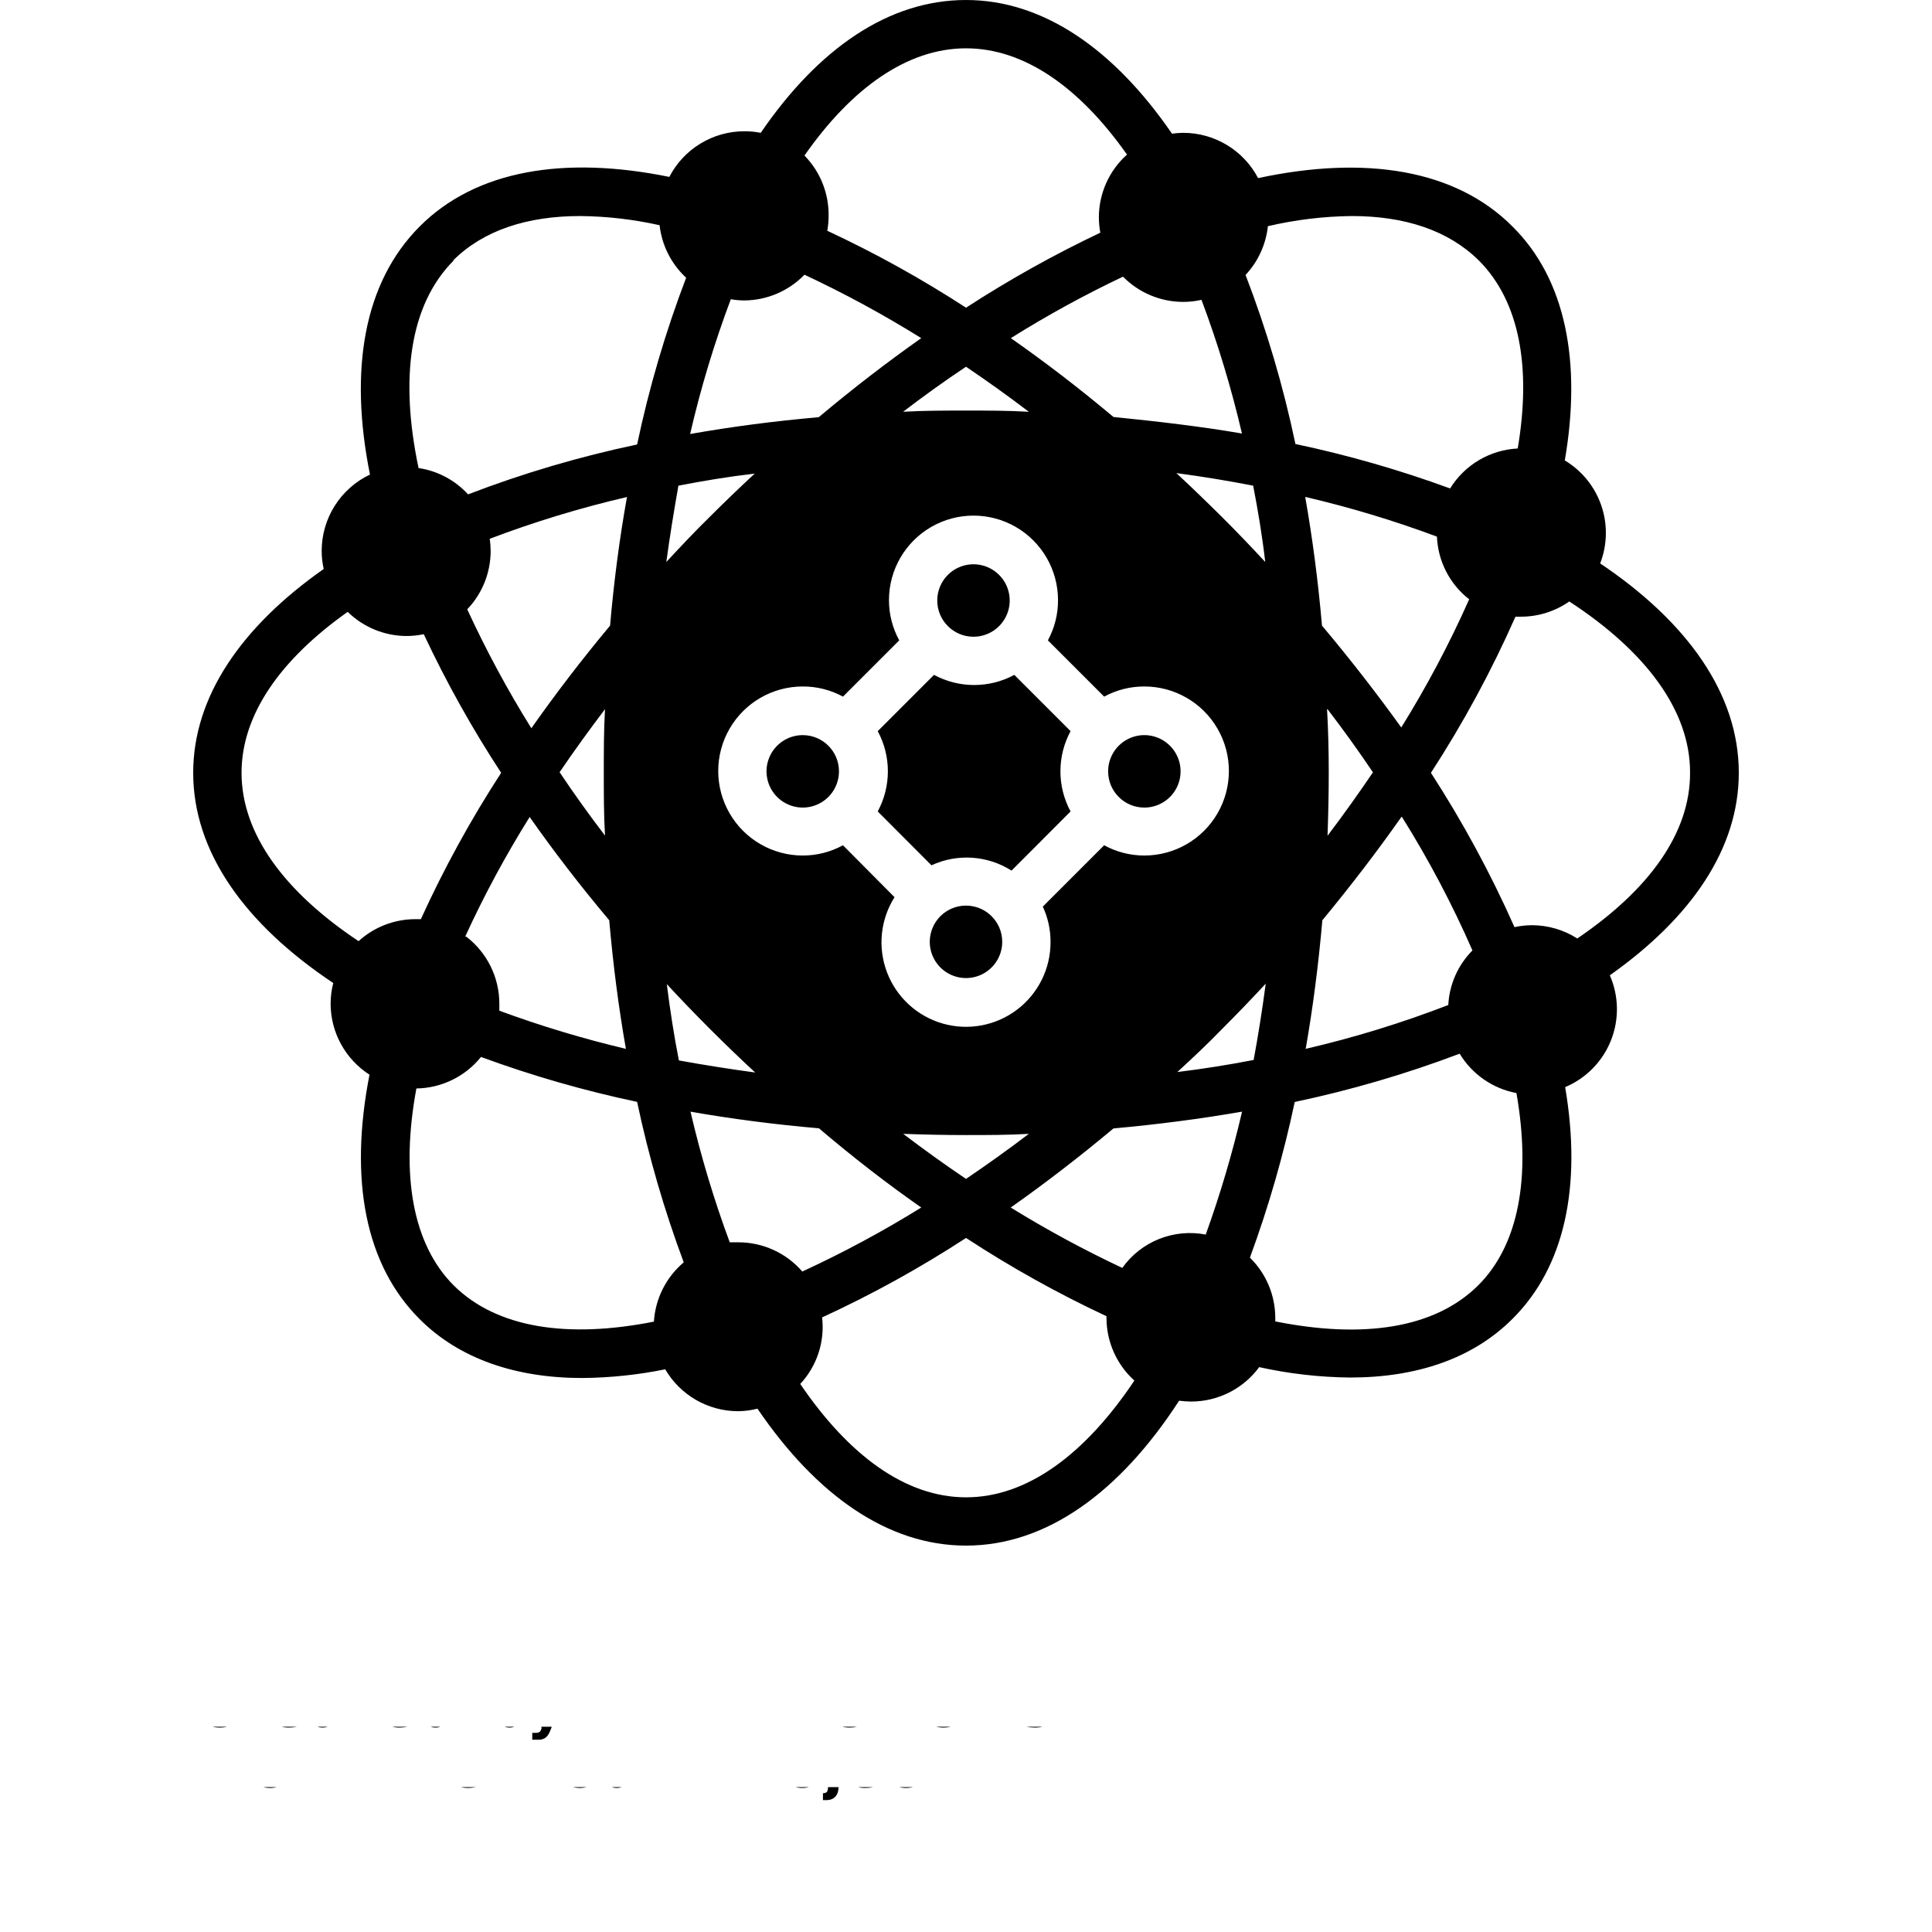 <svg xmlns="http://www.w3.org/2000/svg" xmlns:xlink="http://www.w3.org/1999/xlink" width="700pt" height="700pt" viewBox="0 0 700 700"><defs><symbol id="h"><path d="m14.656-0.875c-0.762 0.398-1.555 0.695-2.375 0.891-0.812 0.195-1.664 0.297-2.547 0.297-2.656 0-4.762-0.738-6.312-2.219-1.555-1.488-2.328-3.504-2.328-6.047 0-2.551 0.773-4.566 2.328-6.047 1.551-1.488 3.656-2.234 6.312-2.234 0.883 0 1.734 0.102 2.547 0.297 0.82 0.199 1.613 0.496 2.375 0.891v3.297c-0.762-0.52-1.512-0.898-2.25-1.141-0.742-0.238-1.523-0.359-2.344-0.359-1.469 0-2.625 0.469-3.469 1.406-0.836 0.938-1.25 2.234-1.25 3.891 0 1.648 0.414 2.938 1.25 3.875 0.844 0.938 2 1.406 3.469 1.406 0.82 0 1.602-0.117 2.344-0.359 0.738-0.238 1.488-0.617 2.25-1.141z"></path></symbol><symbol id="c"><path d="m10.719-8.703c-0.336-0.156-0.668-0.27-1-0.344-0.324-0.082-0.656-0.125-1-0.125-0.98 0-1.734 0.32-2.266 0.953-0.531 0.625-0.797 1.527-0.797 2.703v5.516h-3.812v-11.969h3.812v1.969c0.488-0.781 1.051-1.348 1.688-1.703 0.645-0.363 1.41-0.547 2.297-0.547 0.133 0 0.273 0.008 0.422 0.016 0.145 0.012 0.363 0.031 0.656 0.062z"></path></symbol><symbol id="a"><path d="m13.781-6.016v1.094h-8.938c0.094 0.898 0.414 1.57 0.969 2.016 0.551 0.449 1.328 0.672 2.328 0.672 0.801 0 1.625-0.117 2.469-0.359 0.844-0.238 1.711-0.598 2.609-1.078v2.953c-0.906 0.336-1.812 0.59-2.719 0.766s-1.812 0.266-2.719 0.266c-2.156 0-3.84-0.547-5.047-1.641-1.199-1.102-1.797-2.648-1.797-4.641 0-1.945 0.586-3.477 1.766-4.594 1.176-1.125 2.801-1.688 4.875-1.688 1.875 0 3.375 0.57 4.5 1.703 1.133 1.125 1.703 2.637 1.703 4.531zm-3.938-1.266c0-0.727-0.215-1.312-0.641-1.75-0.418-0.445-0.969-0.672-1.656-0.672-0.742 0-1.344 0.211-1.812 0.625-0.461 0.418-0.746 1.016-0.859 1.797z"></path></symbol><symbol id="m"><path d="m7.203-5.391c-0.805 0-1.406 0.137-1.812 0.406-0.398 0.273-0.594 0.672-0.594 1.203 0 0.48 0.16 0.859 0.484 1.141 0.32 0.273 0.773 0.406 1.359 0.406 0.719 0 1.32-0.254 1.812-0.766 0.488-0.52 0.734-1.172 0.734-1.953v-0.438zm5.844-1.438v6.828h-3.859v-1.766c-0.512 0.719-1.09 1.246-1.734 1.578-0.637 0.332-1.418 0.5-2.344 0.5-1.242 0-2.246-0.359-3.016-1.078-0.773-0.727-1.156-1.672-1.156-2.828 0-1.395 0.477-2.422 1.438-3.078 0.969-0.656 2.488-0.984 4.562-0.984h2.25v-0.297c0-0.602-0.242-1.047-0.719-1.328-0.48-0.281-1.227-0.422-2.234-0.422-0.812 0-1.574 0.086-2.281 0.25-0.711 0.156-1.367 0.402-1.969 0.734v-2.922c0.82-0.195 1.645-0.348 2.469-0.453 0.82-0.102 1.648-0.156 2.484-0.156 2.156 0 3.711 0.43 4.672 1.281 0.957 0.844 1.438 2.227 1.438 4.141z"></path></symbol><symbol id="b"><path d="m6.016-15.359v3.391h3.938v2.734h-3.938v5.078c0 0.555 0.109 0.93 0.328 1.125 0.219 0.199 0.656 0.297 1.312 0.297h1.969v2.734h-3.281c-1.512 0-2.586-0.312-3.219-0.938-0.625-0.633-0.938-1.707-0.938-3.219v-5.078h-1.906v-2.734h1.906v-3.391z"></path></symbol><symbol id="l"><path d="m9.969-10.219v-6.406h3.859v16.625h-3.859v-1.734c-0.523 0.711-1.102 1.23-1.734 1.562-0.637 0.32-1.371 0.484-2.203 0.484-1.469 0-2.68-0.582-3.625-1.75-0.949-1.176-1.422-2.688-1.422-4.531s0.473-3.348 1.422-4.516c0.945-1.176 2.156-1.766 3.625-1.766 0.832 0 1.566 0.168 2.203 0.5 0.633 0.324 1.211 0.836 1.734 1.531zm-2.516 7.75c0.82 0 1.445-0.297 1.875-0.891 0.426-0.602 0.641-1.473 0.641-2.609 0-1.145-0.215-2.016-0.641-2.609-0.43-0.594-1.055-0.891-1.875-0.891-0.812 0-1.434 0.297-1.859 0.891-0.43 0.594-0.641 1.465-0.641 2.609 0 1.137 0.211 2.008 0.641 2.609 0.426 0.594 1.047 0.891 1.859 0.891z"></path></symbol><symbol id="k"><path d="m8.203-2.469c0.82 0 1.445-0.297 1.875-0.891 0.426-0.602 0.641-1.473 0.641-2.609 0-1.145-0.215-2.016-0.641-2.609-0.43-0.594-1.055-0.891-1.875-0.891-0.824 0-1.453 0.305-1.891 0.906-0.438 0.594-0.656 1.461-0.656 2.594 0 1.137 0.219 2.008 0.656 2.609 0.438 0.594 1.066 0.891 1.891 0.891zm-2.547-7.75c0.531-0.695 1.113-1.207 1.75-1.531 0.645-0.332 1.383-0.5 2.219-0.5 1.469 0 2.676 0.59 3.625 1.766 0.945 1.168 1.422 2.672 1.422 4.516s-0.477 3.356-1.422 4.531c-0.949 1.168-2.156 1.75-3.625 1.75-0.836 0-1.574-0.168-2.219-0.5-0.637-0.332-1.219-0.848-1.75-1.547v1.734h-3.812v-16.625h3.812z"></path></symbol><symbol id="j"><path d="m0.266-11.969h3.828l3.219 8.125 2.734-8.125h3.812l-5.031 13.094c-0.5 1.332-1.09 2.266-1.766 2.797-0.668 0.531-1.555 0.797-2.656 0.797h-2.219v-2.5h1.203c0.645 0 1.113-0.105 1.406-0.312 0.301-0.211 0.531-0.578 0.688-1.109l0.109-0.344z"></path></symbol><symbol id="i"><path d="m0.656-15.953h3.938l2.75 11.594 2.734-11.594h3.969l2.734 11.594 2.75-11.594h3.906l-3.75 15.953h-4.75l-2.891-12.125-2.859 12.125h-4.75z"></path></symbol><symbol id="g"><path d="m2.016-15.953h11.094v3.109h-6.984v2.969h6.562v3.109h-6.562v3.656h7.219v3.109h-11.328z"></path></symbol><symbol id="z"><path d="m8.391-9.766c0.656 0 1.148-0.141 1.484-0.422 0.332-0.289 0.5-0.711 0.5-1.266 0-0.551-0.168-0.973-0.5-1.266-0.336-0.289-0.828-0.438-1.484-0.438h-2.266v3.391zm0.141 6.969c0.82 0 1.441-0.172 1.859-0.516 0.414-0.352 0.625-0.883 0.625-1.594 0-0.688-0.211-1.203-0.625-1.547-0.406-0.344-1.027-0.516-1.859-0.516h-2.406v4.172zm3.828-5.734c0.883 0.25 1.566 0.727 2.047 1.422 0.488 0.688 0.734 1.531 0.734 2.531 0 1.543-0.523 2.695-1.562 3.453-1.043 0.75-2.625 1.125-4.75 1.125h-6.812v-15.953h6.172c2.207 0 3.805 0.34 4.797 1.016 1 0.668 1.5 1.734 1.5 3.203 0 0.781-0.184 1.449-0.547 2-0.367 0.543-0.891 0.945-1.578 1.203z"></path></symbol><symbol id="y"><path d="m0.109-15.953h14.688v3.109h-5.281v12.844h-4.109v-12.844h-5.297z"></path></symbol><symbol id="x"><path d="m2.016-15.953h4.109v6.078h6.062v-6.078h4.109v15.953h-4.109v-6.766h-6.062v6.766h-4.109z"></path></symbol><symbol id="w"><path d="m9.297-13.25c-1.262 0-2.234 0.465-2.922 1.391-0.688 0.918-1.031 2.219-1.031 3.906 0 1.668 0.344 2.965 1.031 3.891 0.688 0.93 1.66 1.391 2.922 1.391 1.258 0 2.234-0.461 2.922-1.391 0.688-0.926 1.031-2.223 1.031-3.891 0-1.688-0.344-2.988-1.031-3.906-0.688-0.926-1.664-1.391-2.922-1.391zm0-2.984c2.562 0 4.566 0.734 6.016 2.203 1.457 1.469 2.188 3.496 2.188 6.078 0 2.574-0.73 4.594-2.188 6.062-1.449 1.469-3.453 2.203-6.016 2.203s-4.574-0.734-6.031-2.203c-1.449-1.469-2.172-3.488-2.172-6.062 0-2.582 0.723-4.609 2.172-6.078 1.457-1.469 3.469-2.203 6.031-2.203z"></path></symbol><symbol id="e"><path d="m2.016-15.953h6.812c2.031 0 3.586 0.453 4.672 1.359 1.094 0.898 1.641 2.18 1.641 3.844 0 1.68-0.547 2.969-1.641 3.875-1.086 0.898-2.641 1.344-4.672 1.344h-2.703v5.531h-4.109zm4.109 2.984v4.453h2.266c0.801 0 1.414-0.191 1.844-0.578 0.438-0.383 0.656-0.938 0.656-1.656 0-0.707-0.219-1.254-0.656-1.641-0.43-0.383-1.043-0.578-1.844-0.578z"></path></symbol><symbol id="v"><path d="m13.109-15.438v3.375c-0.875-0.395-1.73-0.691-2.562-0.891-0.836-0.195-1.621-0.297-2.359-0.297-0.992 0-1.719 0.137-2.188 0.406-0.469 0.273-0.703 0.688-0.703 1.25 0 0.43 0.156 0.762 0.469 1 0.32 0.242 0.898 0.449 1.734 0.625l1.75 0.344c1.77 0.355 3.031 0.898 3.781 1.625 0.75 0.73 1.125 1.762 1.125 3.094 0 1.762-0.527 3.074-1.578 3.938-1.043 0.855-2.633 1.281-4.766 1.281-1.012 0-2.027-0.102-3.047-0.297-1.023-0.188-2.043-0.469-3.062-0.844v-3.469c1.02 0.531 2.004 0.938 2.953 1.219 0.957 0.273 1.875 0.406 2.75 0.406 0.906 0 1.594-0.145 2.062-0.438 0.477-0.301 0.719-0.734 0.719-1.297 0-0.488-0.164-0.867-0.484-1.141-0.324-0.27-0.969-0.516-1.938-0.734l-1.594-0.359c-1.594-0.332-2.762-0.875-3.5-1.625-0.742-0.75-1.109-1.758-1.109-3.031 0-1.582 0.508-2.801 1.531-3.656 1.031-0.852 2.508-1.281 4.438-1.281 0.875 0 1.773 0.07 2.703 0.203 0.926 0.125 1.883 0.324 2.875 0.594z"></path></symbol><symbol id="f"><path d="m2.016-15.953h4.109v12.844h7.219v3.109h-11.328z"></path></symbol><symbol id="u"><path d="m9.703-16.625v2.516h-2.109c-0.543 0-0.922 0.102-1.141 0.297-0.211 0.199-0.312 0.539-0.312 1.016v0.828h3.266v2.734h-3.266v9.234h-3.828v-9.234h-1.891v-2.734h1.891v-0.828c0-1.301 0.363-2.266 1.094-2.891 0.727-0.625 1.852-0.938 3.375-0.938z"></path></symbol><symbol id="d"><path d="m7.531-9.516c-0.844 0-1.492 0.309-1.938 0.922-0.449 0.605-0.672 1.48-0.672 2.625 0 1.148 0.223 2.027 0.672 2.641 0.445 0.605 1.094 0.906 1.938 0.906 0.832 0 1.469-0.301 1.906-0.906 0.445-0.613 0.672-1.492 0.672-2.641 0-1.145-0.227-2.019-0.672-2.625-0.438-0.613-1.074-0.922-1.906-0.922zm0-2.734c2.051 0 3.656 0.559 4.812 1.672 1.164 1.105 1.75 2.641 1.75 4.609s-0.586 3.512-1.75 4.625c-1.156 1.105-2.762 1.656-4.812 1.656-2.062 0-3.68-0.551-4.844-1.656-1.168-1.113-1.75-2.656-1.75-4.625s0.582-3.504 1.75-4.609c1.164-1.113 2.781-1.672 4.844-1.672z"></path></symbol><symbol id="t"><path d="m12.922-9.969c0.488-0.75 1.062-1.316 1.719-1.703 0.664-0.383 1.398-0.578 2.203-0.578 1.375 0 2.422 0.43 3.141 1.281 0.719 0.844 1.078 2.074 1.078 3.688v7.281h-3.844v-6.234c0.008-0.094 0.016-0.188 0.016-0.281v-0.438c0-0.844-0.125-1.457-0.375-1.844-0.25-0.383-0.652-0.578-1.203-0.578-0.73 0-1.293 0.305-1.688 0.906-0.387 0.594-0.59 1.461-0.609 2.594v5.875h-3.844v-6.234c0-1.32-0.117-2.176-0.344-2.562-0.23-0.383-0.637-0.578-1.219-0.578-0.73 0-1.297 0.305-1.703 0.906-0.398 0.605-0.594 1.465-0.594 2.578v5.891h-3.844v-11.969h3.844v1.75c0.469-0.664 1.004-1.172 1.609-1.516 0.613-0.344 1.289-0.516 2.031-0.516 0.82 0 1.551 0.199 2.188 0.594 0.633 0.398 1.113 0.961 1.438 1.688z"></path></symbol><symbol id="s"><path d="m13.859-7.281v7.281h-3.844v-5.547c0-1.051-0.027-1.77-0.078-2.156-0.043-0.395-0.121-0.688-0.234-0.875-0.148-0.25-0.352-0.441-0.609-0.578-0.25-0.145-0.543-0.219-0.875-0.219-0.793 0-1.418 0.312-1.875 0.938-0.461 0.617-0.688 1.465-0.688 2.547v5.891h-3.812v-16.625h3.812v6.406c0.582-0.695 1.195-1.207 1.844-1.531 0.645-0.332 1.359-0.5 2.141-0.5 1.383 0 2.43 0.43 3.141 1.281 0.719 0.844 1.078 2.074 1.078 3.688z"></path></symbol><symbol id="r"><path d="m2.016-15.953h4.578l5.812 10.938v-10.938h3.891v15.953h-4.594l-5.797-10.938v10.938h-3.891z"></path></symbol><symbol id="q"><path d="m1.703-4.656v-7.312h3.844v1.203c0 0.648-0.008 1.461-0.016 2.438v1.969c0 0.961 0.023 1.652 0.078 2.078 0.051 0.418 0.133 0.727 0.25 0.922 0.156 0.25 0.359 0.445 0.609 0.578 0.258 0.137 0.551 0.203 0.875 0.203 0.801 0 1.426-0.305 1.875-0.922 0.457-0.613 0.688-1.469 0.688-2.562v-5.906h3.828v11.969h-3.828v-1.734c-0.574 0.699-1.184 1.215-1.828 1.547-0.648 0.332-1.355 0.5-2.125 0.5-1.387 0-2.445-0.422-3.172-1.266-0.719-0.852-1.078-2.086-1.078-3.703z"></path></symbol><symbol id="p"><path d="m13.859-7.281v7.281h-3.844v-5.578c0-1.031-0.027-1.738-0.078-2.125-0.043-0.395-0.121-0.688-0.234-0.875-0.148-0.25-0.352-0.441-0.609-0.578-0.25-0.145-0.543-0.219-0.875-0.219-0.793 0-1.418 0.312-1.875 0.938-0.461 0.617-0.688 1.465-0.688 2.547v5.891h-3.812v-11.969h3.812v1.75c0.582-0.695 1.195-1.207 1.844-1.531 0.645-0.332 1.359-0.5 2.141-0.5 1.383 0 2.43 0.43 3.141 1.281 0.719 0.844 1.078 2.074 1.078 3.688z"></path></symbol><symbol id="o"><path d="m1.844-11.969h3.812v11.75c0 1.602-0.387 2.828-1.156 3.672-0.762 0.844-1.871 1.266-3.328 1.266h-1.891v-2.5h0.656c0.727 0 1.227-0.168 1.5-0.5 0.27-0.324 0.406-0.969 0.406-1.938zm0-4.656h3.812v3.125h-3.812z"></path></symbol><symbol id="n"><path d="m11.5-11.594v3.125c-0.523-0.352-1.043-0.613-1.562-0.781-0.523-0.176-1.062-0.266-1.625-0.266-1.074 0-1.906 0.312-2.5 0.938s-0.891 1.496-0.891 2.609c0 1.117 0.297 1.984 0.891 2.609s1.426 0.938 2.5 0.938c0.594 0 1.156-0.086 1.688-0.266 0.539-0.176 1.039-0.441 1.5-0.797v3.125c-0.594 0.23-1.199 0.395-1.812 0.5-0.617 0.113-1.234 0.172-1.859 0.172-2.156 0-3.844-0.551-5.062-1.656-1.219-1.113-1.828-2.656-1.828-4.625s0.609-3.504 1.828-4.609c1.219-1.113 2.906-1.672 5.062-1.672 0.625 0 1.238 0.059 1.844 0.172 0.613 0.105 1.223 0.266 1.828 0.484z"></path></symbol></defs><g><path d="m630 280c0-28.48-18.508-54.555-50.227-75.863 2.606-6.734 2.75-14.172 0.402-21-2.344-6.828-7.027-12.605-13.219-16.316 6.125-35.57 0.395-65.625-18.988-84.789-20.648-20.695-53.332-25.812-92.137-17.5-2.59-4.941-6.484-9.082-11.258-11.973-4.773-2.894-10.242-4.426-15.824-4.434-1.375 0.012-2.75 0.117-4.113 0.305-21.043-30.625-46.68-48.43-74.637-48.43s-53.418 17.5-74.375 48.125c-1.957-0.391-3.953-0.582-5.949-0.57-5.609 0.008-11.109 1.551-15.898 4.465-4.793 2.918-8.691 7.094-11.27 12.074-38.02-7.742-70-2.492-90.387 17.895-20.391 20.387-25.684 52.148-18.07 89.949-5.234 2.481-9.656 6.398-12.754 11.293s-4.742 10.566-4.746 16.355c0 2.211 0.25 4.41 0.742 6.562-29.793 20.914-47.293 46.246-47.293 73.852 0 28.656 18.727 54.82 50.75 76.168-0.633 2.445-0.957 4.957-0.961 7.481 0.016 10.414 5.324 20.105 14.086 25.727-7.481 38.238-1.445 68.992 18.156 88.551 14.438 14.48 35 21.352 58.93 21.352v-0.004c10.098-0.082 20.164-1.137 30.059-3.148 5.453 9.34 15.434 15.113 26.25 15.18 2.418-0.012 4.828-0.32 7.176-0.918 21.348 31.371 47.25 49.613 75.555 49.613 29.094 0 55.695-19.293 77.219-52.5 1.449 0.195 2.91 0.297 4.375 0.305 9.723-0.008 18.867-4.637 24.633-12.469 10.82 2.394 21.859 3.656 32.941 3.766 24.148 0 44.492-6.867 58.93-21.352 18.77-18.727 25.113-47.82 18.988-83.867 7.562-3.18 13.531-9.254 16.574-16.871 3.043-7.613 2.902-16.133-0.387-23.645 29.531-20.867 46.727-45.891 46.727-73.367zm-170.62-198.05c9.957-2.324 20.137-3.559 30.363-3.676 19.207 0 35 5.164 46.07 16.102 14.875 14.918 19.031 38.938 14.086 68.117-10.051 0.508-19.211 5.922-24.5 14.48-18.273-6.695-37.004-12.078-56.043-16.102-4.375-20.867-10.418-41.348-18.07-61.25 4.547-4.856 7.387-11.059 8.094-17.672zm21.613 175c5.832 7.613 11.316 15.238 16.449 22.883-5.164 7.613-10.633 15.312-16.449 22.969 0.262-7.523 0.438-15.094 0.438-22.793 0-7.703-0.176-15.449-0.613-23.059zm26.949 39.023c9.691 15.48 18.23 31.652 25.551 48.387-5.254 5.289-8.367 12.332-8.75 19.777-16.828 6.496-34.094 11.805-51.668 15.879 2.625-14.918 4.637-30.625 6.039-46.594 10.32-12.484 19.875-24.965 28.652-37.449zm0-32.07c-9.043-12.598-18.695-25.008-28.961-37.23-1.402-16.098-3.43-31.645-6.082-46.637 16.199 3.777 32.145 8.582 47.73 14.395 0.367 8.918 4.641 17.223 11.68 22.707-7.176 16.145-15.465 31.77-24.805 46.766zm-53.898-87.938c1.75 9.012 3.281 18.199 4.375 27.648-5.117-5.512-10.367-11.023-15.793-16.406-5.426-5.383-10.895-10.676-16.406-15.793 9.621 1.27 18.809 2.801 27.824 4.551zm-73.414 165.29c0.047 9.641-4.445 18.742-12.129 24.562-7.684 5.824-17.66 7.688-26.926 5.035-9.27-2.656-16.746-9.52-20.184-18.527-3.438-9.004-2.43-19.105 2.715-27.258l-18.684-18.812c-4.465 2.445-9.477 3.723-14.566 3.719-10.941 0-21.055-5.836-26.523-15.312-5.473-9.477-5.473-21.148 0-30.625 5.469-9.477 15.582-15.312 26.523-15.312 5.086-0.02 10.098 1.246 14.566 3.676l20.387-20.387c-2.445-4.469-3.723-9.48-3.719-14.57 0-10.941 5.84-21.051 15.312-26.523 9.477-5.469 21.152-5.469 30.625 0 9.477 5.473 15.312 15.582 15.312 26.523 0.02 5.09-1.242 10.098-3.672 14.57l20.387 20.387c4.469-2.43 9.48-3.695 14.566-3.676 10.941 0 21.055 5.836 26.523 15.312 5.473 9.477 5.473 21.148 0 30.625-5.469 9.477-15.582 15.312-26.523 15.312-5.09 0.004-10.102-1.273-14.566-3.719l-22.227 22.227c1.855 4 2.809 8.363 2.801 12.773zm-7.875 69.562c-7.57 5.773-15.18 11.199-22.75 16.32-7.613-5.133-15.195-10.574-22.75-16.32 7.481 0.262 15.051 0.438 22.75 0.438s15.27 0 22.75-0.438zm-115.54-38.02c5.426 5.426 10.895 10.691 16.406 15.793-9.449-1.285-18.668-2.742-27.648-4.375-1.75-8.953-3.207-18.172-4.375-27.648 4.984 5.394 10.191 10.805 15.617 16.23zm-15.793-169.18c1.27-9.449 2.801-18.637 4.375-27.648 9.012-1.75 18.199-3.281 27.648-4.375-5.512 5.106-10.98 10.367-16.406 15.793-5.25 5.117-10.5 10.719-15.617 16.23zm85.793-54.426c7.613-5.832 15.211-11.273 22.793-16.32 7.57 5.117 15.18 10.543 22.75 16.32-7.481-0.438-15.051-0.438-22.75-0.438s-15.27 0-22.793 0.438zm115.59 223.61c5.426-5.426 10.691-10.895 15.793-16.406-1.254 9.449-2.711 18.668-4.375 27.648-8.984 1.75-18.199 3.207-27.648 4.375 5.336-4.898 10.938-10.148 16.23-15.617zm-14.043-263.42c2.207 0 4.41-0.25 6.562-0.742 5.93 15.809 10.824 31.984 14.656 48.43-14.918-2.582-30.625-4.375-46.551-5.992-12.277-10.297-24.676-19.82-37.188-28.57 13.105-8.207 26.676-15.645 40.645-22.27 5.769 5.863 13.652 9.156 21.875 9.145zm-78.75-91.875c21.133 0 41.168 14.176 58.32 38.5-6.473 5.793-10.176 14.062-10.195 22.75 0.016 1.863 0.191 3.723 0.523 5.555-16.801 7.969-33.051 17.047-48.648 27.172-16.086-10.453-32.883-19.766-50.27-27.871 0.316-1.777 0.477-3.574 0.48-5.379 0.117-8.168-3.031-16.043-8.75-21.875 17.062-24.414 37.234-38.852 58.539-38.852zm-85.227 90.914c1.59 0.277 3.199 0.422 4.812 0.438 8.25-0.035 16.137-3.394 21.875-9.32 14.547 6.809 28.676 14.48 42.309 22.969-12.383 8.75-24.805 18.289-37.145 28.656-16.102 1.398-31.676 3.457-46.594 6.082 3.824-16.586 8.75-32.898 14.742-48.824zm-100.62-14.043c10.98-10.938 26.82-16.102 46.07-16.102 9.672 0.098 19.305 1.211 28.742 3.324 0.824 7.293 4.242 14.047 9.625 19.031-7.492 19.645-13.43 39.844-17.762 60.418-20.863 4.387-41.344 10.43-61.25 18.07-4.707-5.144-11.039-8.512-17.938-9.539-6.867-32.504-3.281-59.148 12.73-75.207zm4.375 245v-0.004c6.844-14.941 14.648-29.422 23.363-43.355 8.75 12.469 18.375 24.98 28.832 37.406 1.398 16.102 3.414 31.676 6.039 46.594-15.551-3.684-30.859-8.297-45.852-13.824v-2.539c-0.004-9.539-4.449-18.531-12.031-24.324zm50.664-36.621c-5.832-7.641-11.316-15.297-16.449-22.969 5.164-7.613 10.676-15.227 16.449-22.836-0.438 7.609-0.438 15.266-0.438 23.055s0 15.27 0.438 22.75zm1.836-76.082c-10.234 12.293-19.773 24.719-28.523 37.188-8.633-13.867-16.391-28.258-23.23-43.094 5.449-5.699 8.488-13.285 8.488-21.176-0.008-1.465-0.125-2.926-0.352-4.375 16.223-6.152 32.844-11.211 49.742-15.137-2.684 14.934-4.723 30.465-6.125 46.594zm-91.129 114.32c-26.688-17.762-42.395-38.762-42.395-60.988 0-21.133 14.176-41.125 38.457-58.32 5.648 5.539 13.223 8.672 21.129 8.75 2.164 0.012 4.316-0.211 6.434-0.656 8.16 17.379 17.531 34.164 28.043 50.227-11 16.93-20.727 34.652-29.094 53.023h-2.055c-7.59 0.02-14.902 2.859-20.52 7.965zm107.01 137.86c-31.148 6.168-56.875 2.406-72.539-13.125-14.832-14.832-19.336-39.988-13.52-71.355h0.004c9.109-0.137 17.691-4.32 23.406-11.418 18.438 6.781 37.344 12.219 56.566 16.273 4.18 19.773 9.824 39.207 16.887 58.145-6.379 5.387-10.281 13.145-10.805 21.48zm30.625-28.742h-3.148c-5.731-15.465-10.48-31.277-14.219-47.34 14.902 2.625 30.422 4.637 46.551 6.039 12.188 10.383 24.543 19.949 37.055 28.699-13.879 8.605-28.27 16.348-43.094 23.188-5.844-6.754-14.344-10.621-23.277-10.586zm82.469 92.398c-21.875 0-42.523-15.227-60.07-41.082 6.047-6.484 8.945-15.297 7.922-24.105 18.062-8.309 35.492-17.934 52.148-28.789 16.266 10.648 33.27 20.121 50.883 28.352v0.656c0.02 8.641 3.688 16.871 10.105 22.664-17.762 26.598-38.762 42.305-60.988 42.305zm86.844-95.199c-5.668-1.105-11.531-0.551-16.891 1.59-5.363 2.141-9.992 5.781-13.34 10.484-13.879-6.519-27.375-13.824-40.426-21.875 12.426-8.75 24.836-18.301 37.23-28.656 16.102-1.457 31.633-3.484 46.594-6.082-3.516 15.09-7.914 29.961-13.168 44.539zm98.789 18.332c-15.836 15.793-41.957 19.469-73.586 13.125v-1.227h-0.004c0.004-8.23-3.309-16.113-9.188-21.875 6.762-18.383 12.188-37.23 16.23-56.395 20.34-4.297 40.32-10.148 59.766-17.5 4.508 7.465 11.988 12.652 20.562 14.262 5.379 30.539 0.785 55.039-13.781 69.609zm35.832-125.61-0.004-0.004c-4.887-3.121-10.562-4.789-16.359-4.812-2.148 0.012-4.289 0.246-6.391 0.703-8.613-19.402-18.734-38.098-30.273-55.914 11.703-18.008 21.945-36.926 30.625-56.57h2.012c6.262-0.004 12.367-1.93 17.5-5.512 27.52 17.938 43.75 39.375 43.75 61.863 0.176 22.094-15.004 42.699-40.863 60.242z"></path><path d="m367.5 244.52c-9.078 4.898-20.016 4.898-29.094 0l-20.387 20.387c4.898 9.078 4.898 20.016 0 29.094l19.469 19.512c9.367-4.328 20.293-3.606 29.004 1.926l21.395-21.438c-4.898-9.078-4.898-20.016 0-29.094z"></path><path d="m352.71 230.7c5.309 0 10.098-3.199 12.129-8.105 2.031-4.902 0.906-10.547-2.848-14.301-3.754-3.754-9.398-4.879-14.301-2.848-4.906 2.031-8.105 6.82-8.105 12.129 0 7.246 5.879 13.125 13.125 13.125z"></path><path d="m350 328.12c-5.309 0-10.094 3.199-12.125 8.102-2.031 4.906-0.91 10.551 2.844 14.305s9.398 4.875 14.305 2.844c4.902-2.031 8.102-6.816 8.102-12.125 0-7.25-5.875-13.125-13.125-13.125z"></path><path d="m414.62 292.6c5.309 0 10.098-3.199 12.129-8.105 2.031-4.902 0.906-10.547-2.848-14.301-3.754-3.754-9.398-4.879-14.301-2.848-4.906 2.031-8.105 6.82-8.105 12.129 0 7.246 5.879 13.125 13.125 13.125z"></path><path d="m290.85 266.35c-5.309 0-10.098 3.195-12.129 8.102-2.031 4.902-0.906 10.551 2.848 14.301 3.754 3.754 9.398 4.879 14.301 2.848 4.906-2.031 8.105-6.816 8.105-12.125 0-7.25-5.879-13.125-13.125-13.125z"></path><use x="70" y="625.625" xlink:href="#h"></use><use x="86.055" y="625.625" xlink:href="#c"></use><use x="96.84" y="625.625" xlink:href="#a"></use><use x="111.68" y="625.625" xlink:href="#m"></use><use x="126.438" y="625.625" xlink:href="#b"></use><use x="136.895" y="625.625" xlink:href="#a"></use><use x="151.73" y="625.625" xlink:href="#l"></use><use x="175.008" y="625.625" xlink:href="#k"></use><use x="190.664" y="625.625" xlink:href="#j"></use><use x="212.539" y="625.625" xlink:href="#i"></use><use x="236.668" y="625.625" xlink:href="#g"></use><use x="251.613" y="625.625" xlink:href="#z"></use><use x="268.285" y="625.625" xlink:href="#y"></use><use x="283.207" y="625.625" xlink:href="#g"></use><use x="298.148" y="625.625" xlink:href="#h"></use><use x="314.203" y="625.625" xlink:href="#x"></use><use x="332.512" y="625.625" xlink:href="#w"></use><use x="351.105" y="625.625" xlink:href="#e"></use><use x="367.141" y="625.625" xlink:href="#v"></use><use x="390.508" y="625.625" xlink:href="#f"></use><use x="404.449" y="625.625" xlink:href="#f"></use><use x="418.387" y="625.625" xlink:href="#e"></use><use x="70" y="647.5" xlink:href="#u"></use><use x="79.516" y="647.5" xlink:href="#c"></use><use x="90.305" y="647.5" xlink:href="#d"></use><use x="105.332" y="647.5" xlink:href="#t"></use><use x="135.742" y="647.5" xlink:href="#b"></use><use x="146.199" y="647.5" xlink:href="#s"></use><use x="161.773" y="647.5" xlink:href="#a"></use><use x="184.223" y="647.5" xlink:href="#r"></use><use x="202.531" y="647.5" xlink:href="#d"></use><use x="217.559" y="647.5" xlink:href="#q"></use><use x="233.133" y="647.5" xlink:href="#p"></use><use x="256.32" y="647.5" xlink:href="#e"></use><use x="272.355" y="647.5" xlink:href="#c"></use><use x="283.141" y="647.5" xlink:href="#d"></use><use x="298.172" y="647.5" xlink:href="#o"></use><use x="305.668" y="647.5" xlink:href="#a"></use><use x="320.504" y="647.5" xlink:href="#n"></use><use x="333.473" y="647.5" xlink:href="#b"></use></g></svg>
